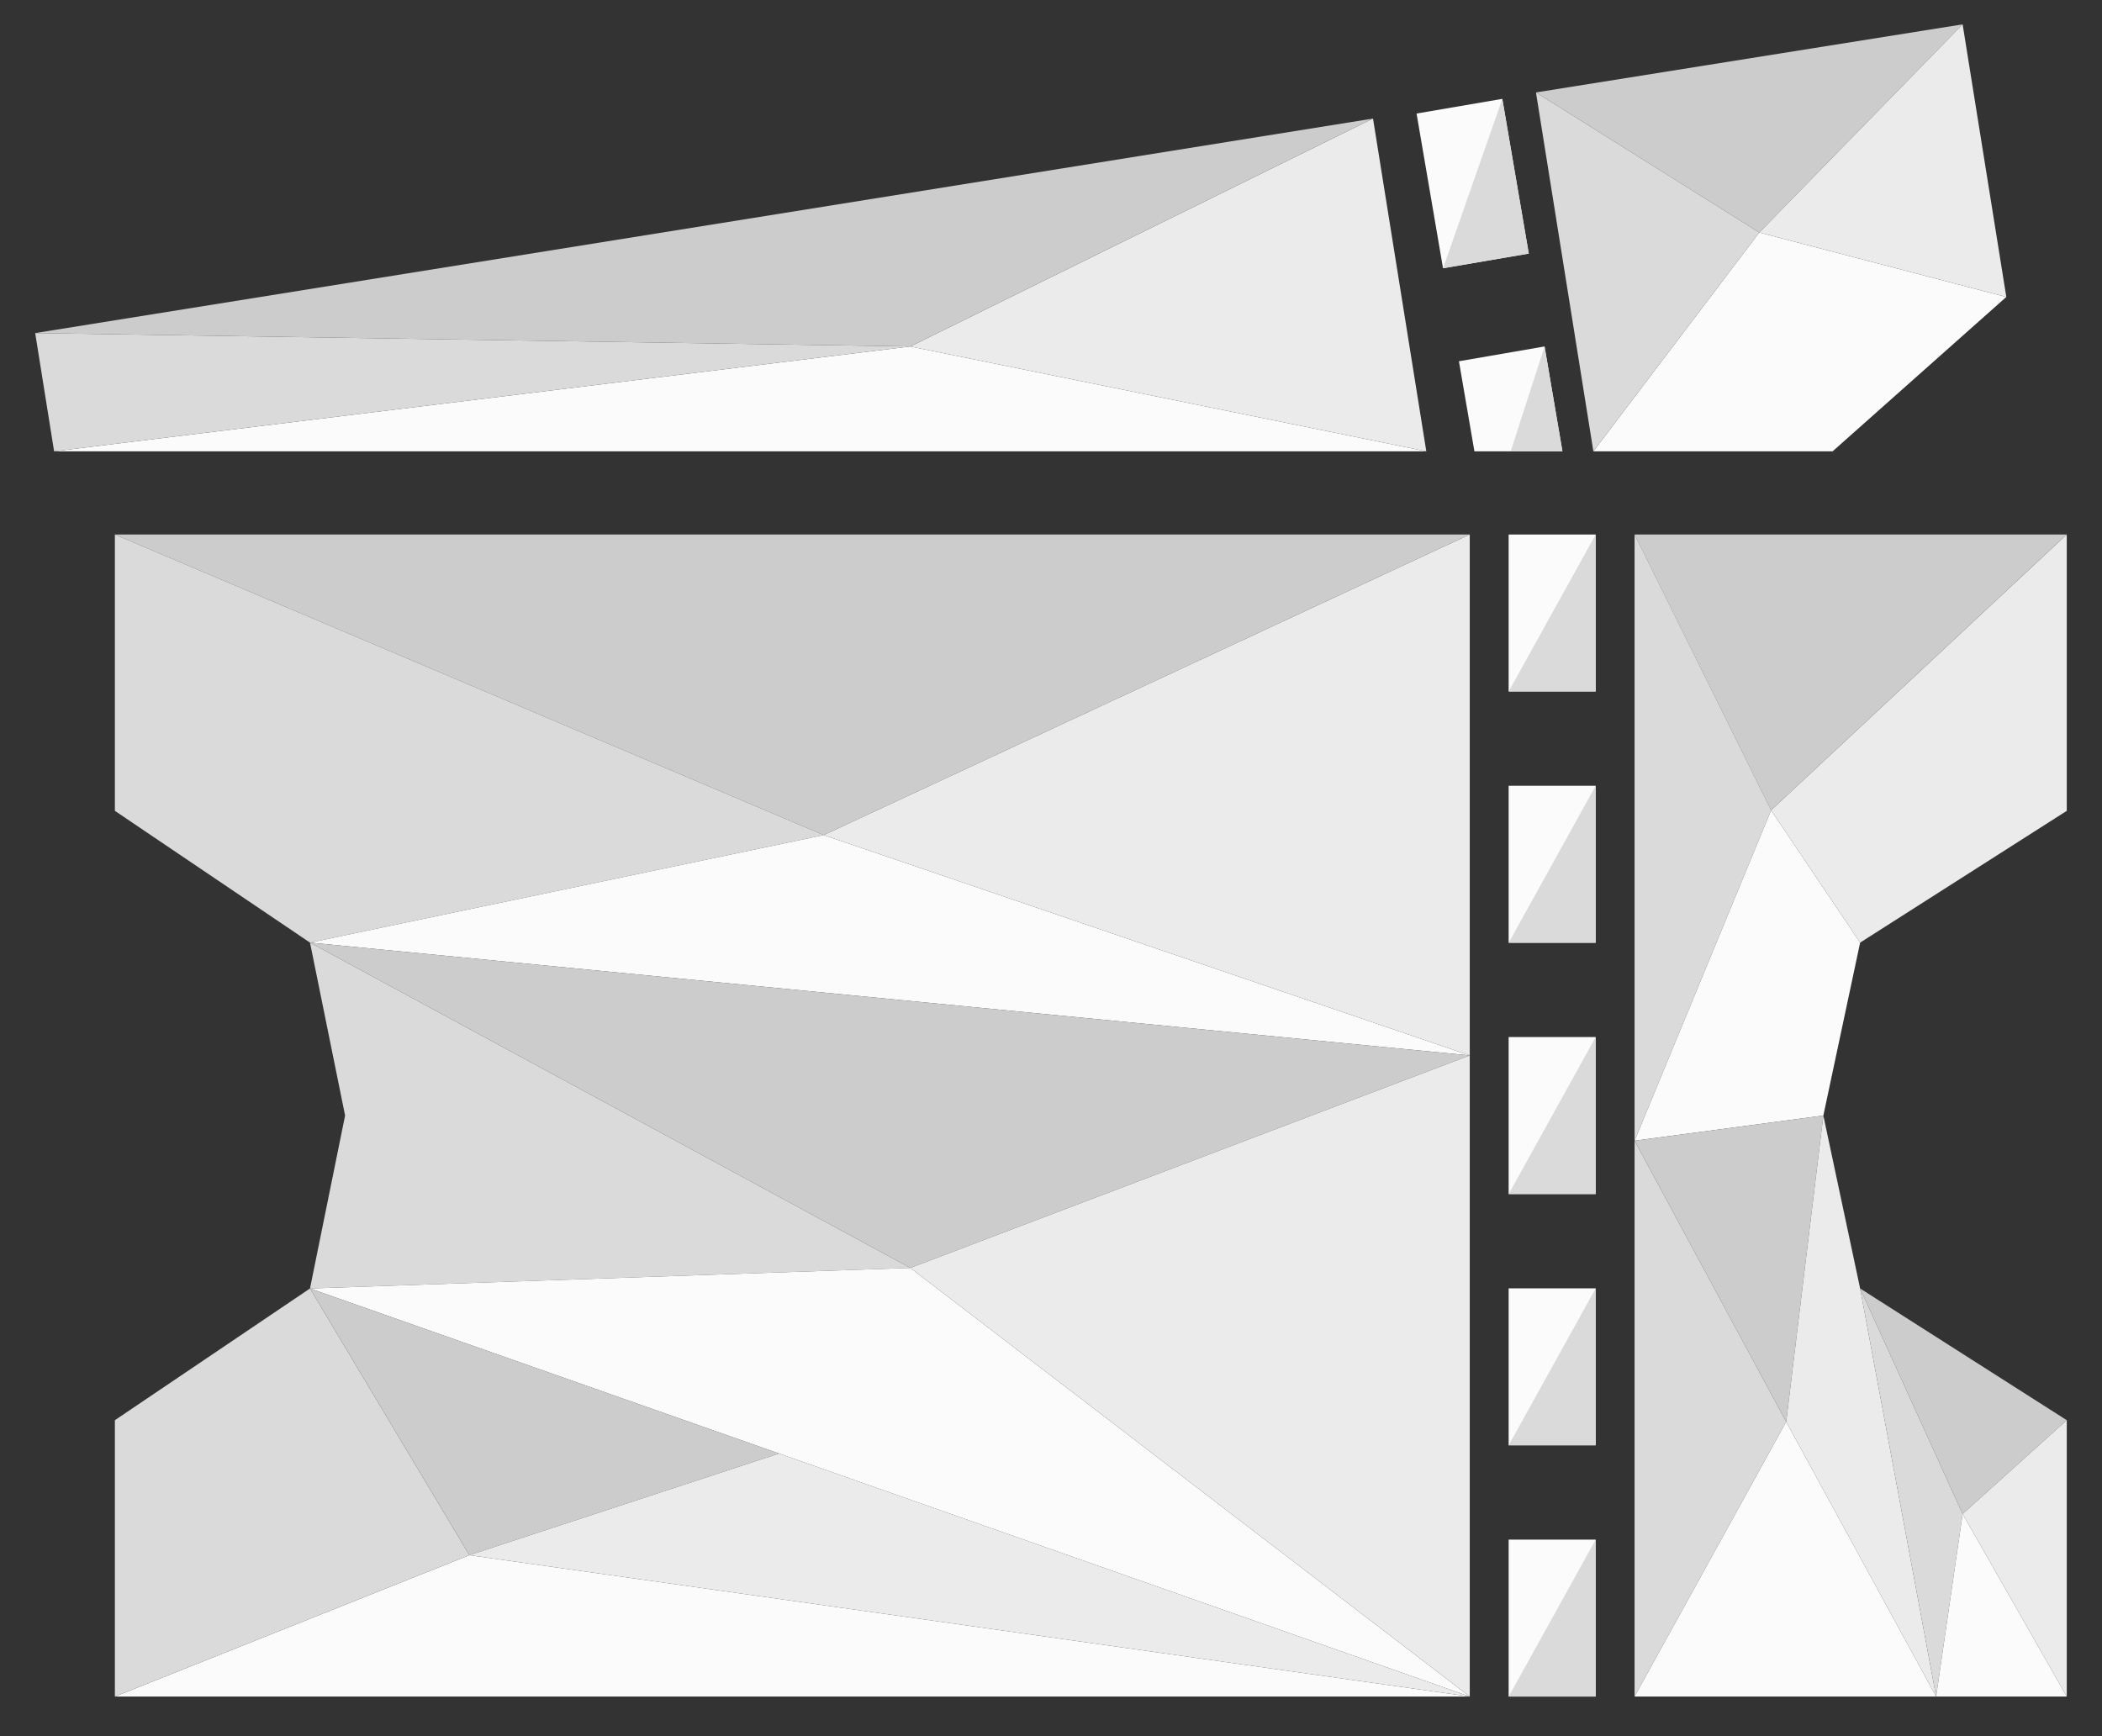 <svg width="46" height="38" viewBox="0 0 46 38" fill="none" xmlns="http://www.w3.org/2000/svg">
<rect x="0" y="0" width="46" height="38" fill="#333333" stroke="none"/>
<g clip-path="url(#clip0_4003_1080)">
<path d="M34.919 11.699H33.015V15.134H34.919V11.699Z" fill="#FBFBFB"/>
<path d="M34.919 17.198H33.015V20.634H34.919V17.198Z" fill="#FBFBFB"/>
<path d="M34.919 22.698H33.015V26.134H34.919V22.698Z" fill="#FBFBFB"/>
<path d="M34.919 28.198H33.015V31.633H34.919V28.198Z" fill="#FBFBFB"/>
<path d="M34.919 33.698H33.015V37.133H34.919V33.698Z" fill="#FBFBFB"/>
<path d="M32.876 2.164L31 2.485L31.579 5.871L33.455 5.55L32.876 2.164Z" fill="#FBFBFB"/>
<path d="M34.192 9.878H32.266L31.927 7.907L33.801 7.583L34.192 9.878Z" fill="#FBFBFB"/>
<path d="M45.227 11.699L38.758 17.734L35.769 11.699H45.227Z" fill="#CCCCCC"/>
<path d="M2.513 11.699L18.026 18.277L32.163 11.699H2.513Z" fill="#CCCCCC"/>
<path d="M31.212 9.878L19.921 7.583L1.183 9.878H31.212Z" fill="#FBFBFB"/>
<path d="M43.905 6.5L40.105 9.878H34.869L38.5 5.089L43.905 6.5Z" fill="#FBFBFB"/>
<path d="M2.514 11.699V17.747L6.784 20.631L18.027 18.277L2.514 11.699Z" fill="#DADADA"/>
<path d="M6.784 20.631L32.164 23.1L18.027 18.277L6.784 20.631Z" fill="#FBFBFB"/>
<path d="M18.027 18.277L32.164 11.699V23.1L18.027 18.277Z" fill="#EBEBEB"/>
<path d="M6.784 20.631L19.922 27.751L32.164 23.1L6.784 20.631Z" fill="#CCCCCC"/>
<path d="M6.784 20.631L7.552 24.416L6.784 28.201L19.922 27.751L6.784 20.631Z" fill="#DADADA"/>
<path d="M6.784 28.201L32.164 37.133L19.922 27.751L6.784 28.201Z" fill="#FBFBFB"/>
<path d="M32.164 23.1V37.133L19.922 27.751L32.164 23.1Z" fill="#EBEBEB"/>
<path d="M2.514 37.133L10.271 34.038L32.164 37.133H2.514Z" fill="#FBFBFB"/>
<path d="M10.271 34.038L6.784 28.201L2.514 31.084V37.133L10.271 34.038Z" fill="#DADADA"/>
<path d="M6.784 28.201L17.049 31.813L10.271 34.038L6.784 28.201Z" fill="#CCCCCC"/>
<path d="M17.049 31.813L32.164 37.133L10.271 34.038L17.049 31.813Z" fill="#EBEBEB"/>
<path d="M30.047 2.595L19.922 7.583L31.213 9.878L30.047 2.595Z" fill="#EBEBEB"/>
<path d="M30.047 2.595L0.77 7.29L19.922 7.583L30.047 2.595Z" fill="#CCCCCC"/>
<path d="M19.922 7.583L0.77 7.29L1.184 9.878L19.922 7.583Z" fill="#DADADA"/>
<path d="M33.613 2.023L38.501 5.089L42.95 0.533L33.613 2.023Z" fill="#CCCCCC"/>
<path d="M33.613 2.023L34.869 9.878L38.501 5.089L33.613 2.023Z" fill="#DADADA"/>
<path d="M42.95 0.533L43.906 6.5L38.501 5.089L42.95 0.533Z" fill="#EBEBEB"/>
<path d="M45.229 11.699V17.747L40.707 20.631L38.759 17.734L45.229 11.699Z" fill="#EBEBEB"/>
<path d="M35.771 11.699L38.759 17.734L35.771 24.967V11.699Z" fill="#DADADA"/>
<path d="M35.771 24.967L39.902 24.416L40.707 20.631L38.759 17.734L35.771 24.967Z" fill="#FBFBFB"/>
<path d="M35.771 24.967L39.089 31.119L39.902 24.416L35.771 24.967Z" fill="#CCCCCC"/>
<path d="M35.771 24.967V37.133L39.089 31.119L35.771 24.967Z" fill="#DADADA"/>
<path d="M39.902 24.416L40.707 28.201L42.37 37.133L39.089 31.119L39.902 24.416Z" fill="#EBEBEB"/>
<path d="M39.089 31.119L42.37 37.133H35.771L39.089 31.119Z" fill="#FBFBFB"/>
<path d="M40.707 28.201L42.95 33.136L45.229 31.084L40.707 28.201Z" fill="#CCCCCC"/>
<path d="M40.707 28.201L42.37 37.133L42.95 33.136L40.707 28.201Z" fill="#DADADA"/>
<path d="M45.229 31.084L42.95 33.136L45.229 37.133V31.084Z" fill="#EBEBEB"/>
<path d="M45.229 37.133H42.37L42.95 33.136L45.229 37.133Z" fill="#FBFBFB"/>
<path d="M34.92 11.699L33.016 15.134H34.92V11.699Z" fill="#DADADA"/>
<path d="M34.92 17.198L33.016 20.634H34.92V17.198Z" fill="#DADADA"/>
<path d="M34.92 22.698L33.016 26.134H34.92V22.698Z" fill="#DADADA"/>
<path d="M34.92 28.198L33.016 31.633H34.92V28.198Z" fill="#DADADA"/>
<path d="M34.92 33.698L33.016 37.133H34.92V33.698Z" fill="#DADADA"/>
<path d="M32.877 2.164L31.58 5.871L33.456 5.55L32.877 2.164Z" fill="#DADADA"/>
<path d="M33.801 7.583L33.06 9.878H34.192L33.801 7.583Z" fill="#DADADA"/>
</g>
<defs>
<clipPath id="clip0_4003_1080">
<rect width="44.459" height="36.6" fill="white" transform="translate(0.771 0.533)"/>
</clipPath>
</defs>
</svg>
